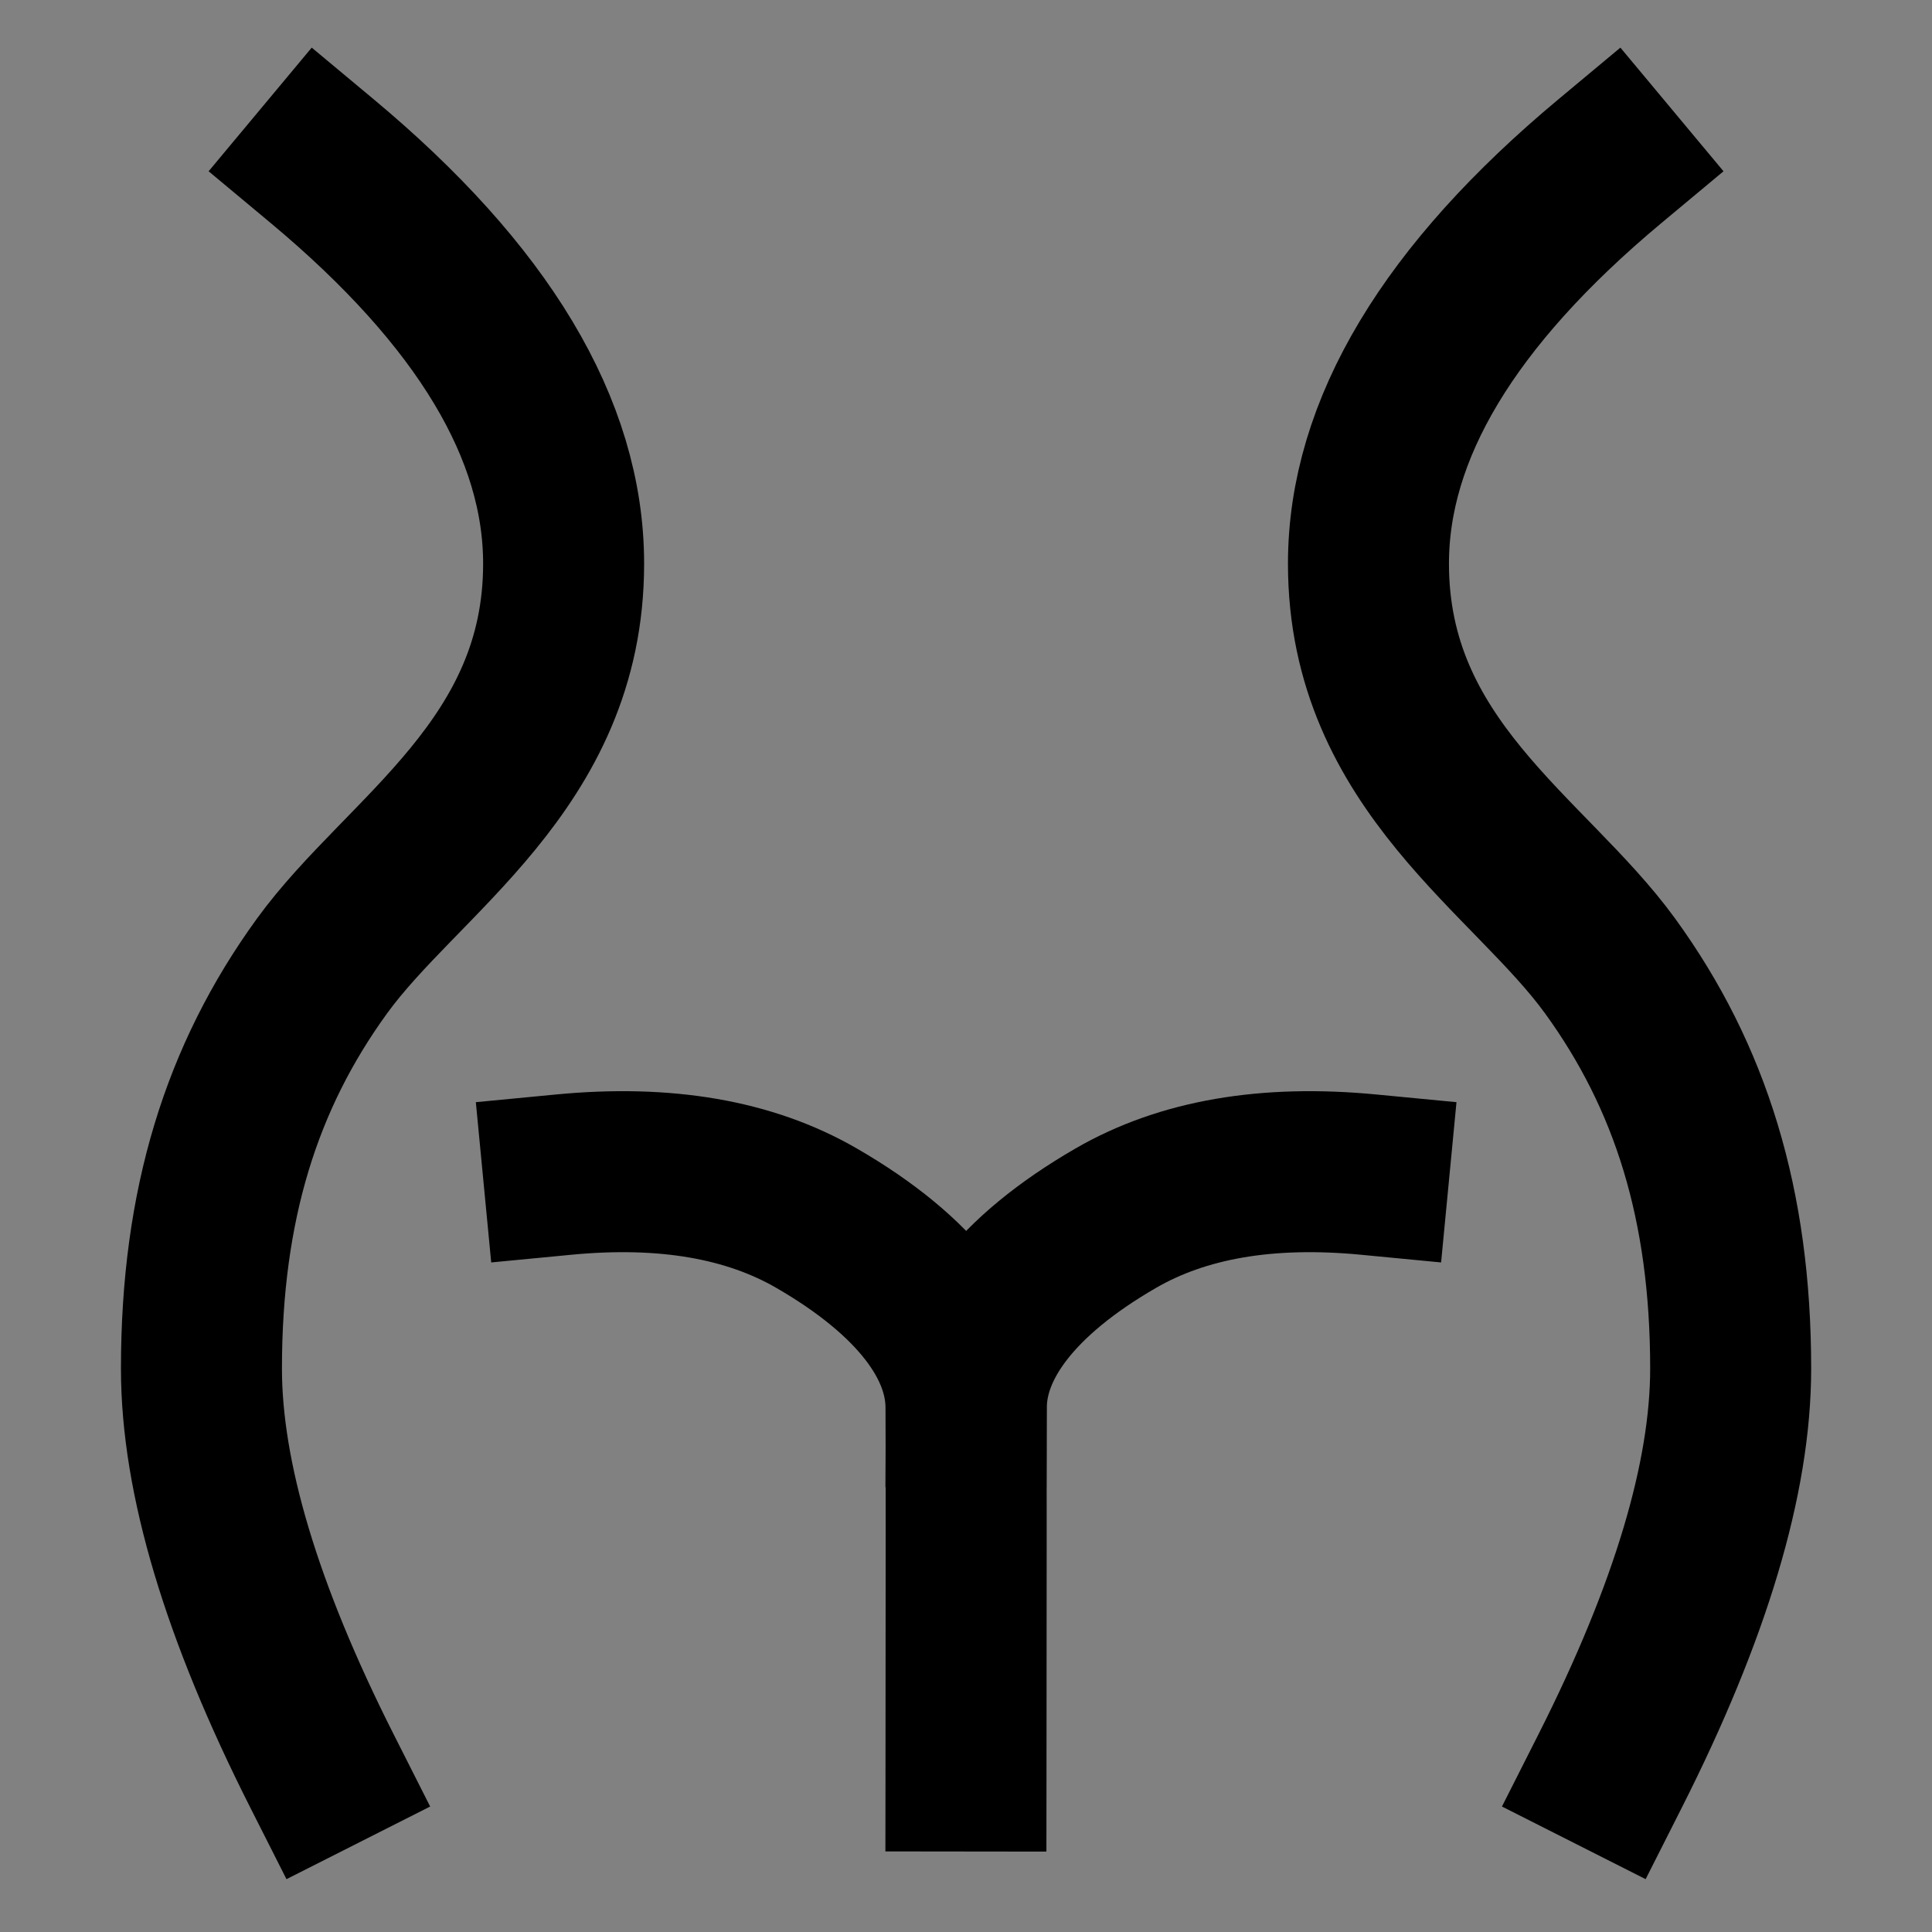 <?xml version="1.0" encoding="utf-8"?>
<svg width="800px" height="800px" viewBox="0 0 48 48" fill="none" xmlns="http://www.w3.org/2000/svg">
<rect x="0" y="0" width="48" height="48" fill="#808080" stroke="none"/>
<rect width="48" height="48" fill="white" fill-opacity="0.01"/>
<path d="M8 4C12.002 7.337 14.003 10.671 14.003 14.005C14.003 19.004 10 21.244 8 24C6 26.756 5.005 29.931 5.005 34.003C5.005 36.718 6.003 40.05 8 44" stroke="#000000" stroke-width="4" stroke-linecap="square"/>
<path d="M40.003 4C36.001 7.337 33.999 10.671 33.999 14.005C33.999 19.004 38.003 21.244 40.003 24C42.003 26.756 42.998 29.931 42.998 34.003C42.998 36.718 42 40.05 40.003 44" stroke="#000000" stroke-width="4" stroke-linecap="square"/>
<path d="M14.004 29.183C16.526 28.941 18.619 29.301 20.285 30.264C22.784 31.708 23.992 33.36 24 34.957C24.006 36.022 24.006 39.037 24 44" stroke="#000000" stroke-width="4" stroke-linecap="square"/>
<path d="M34.004 29.183C31.482 28.941 29.389 29.301 27.723 30.264C25.224 31.708 24.016 33.36 24.008 34.957" stroke="#000000" stroke-width="4" stroke-linecap="square"/>
</svg>